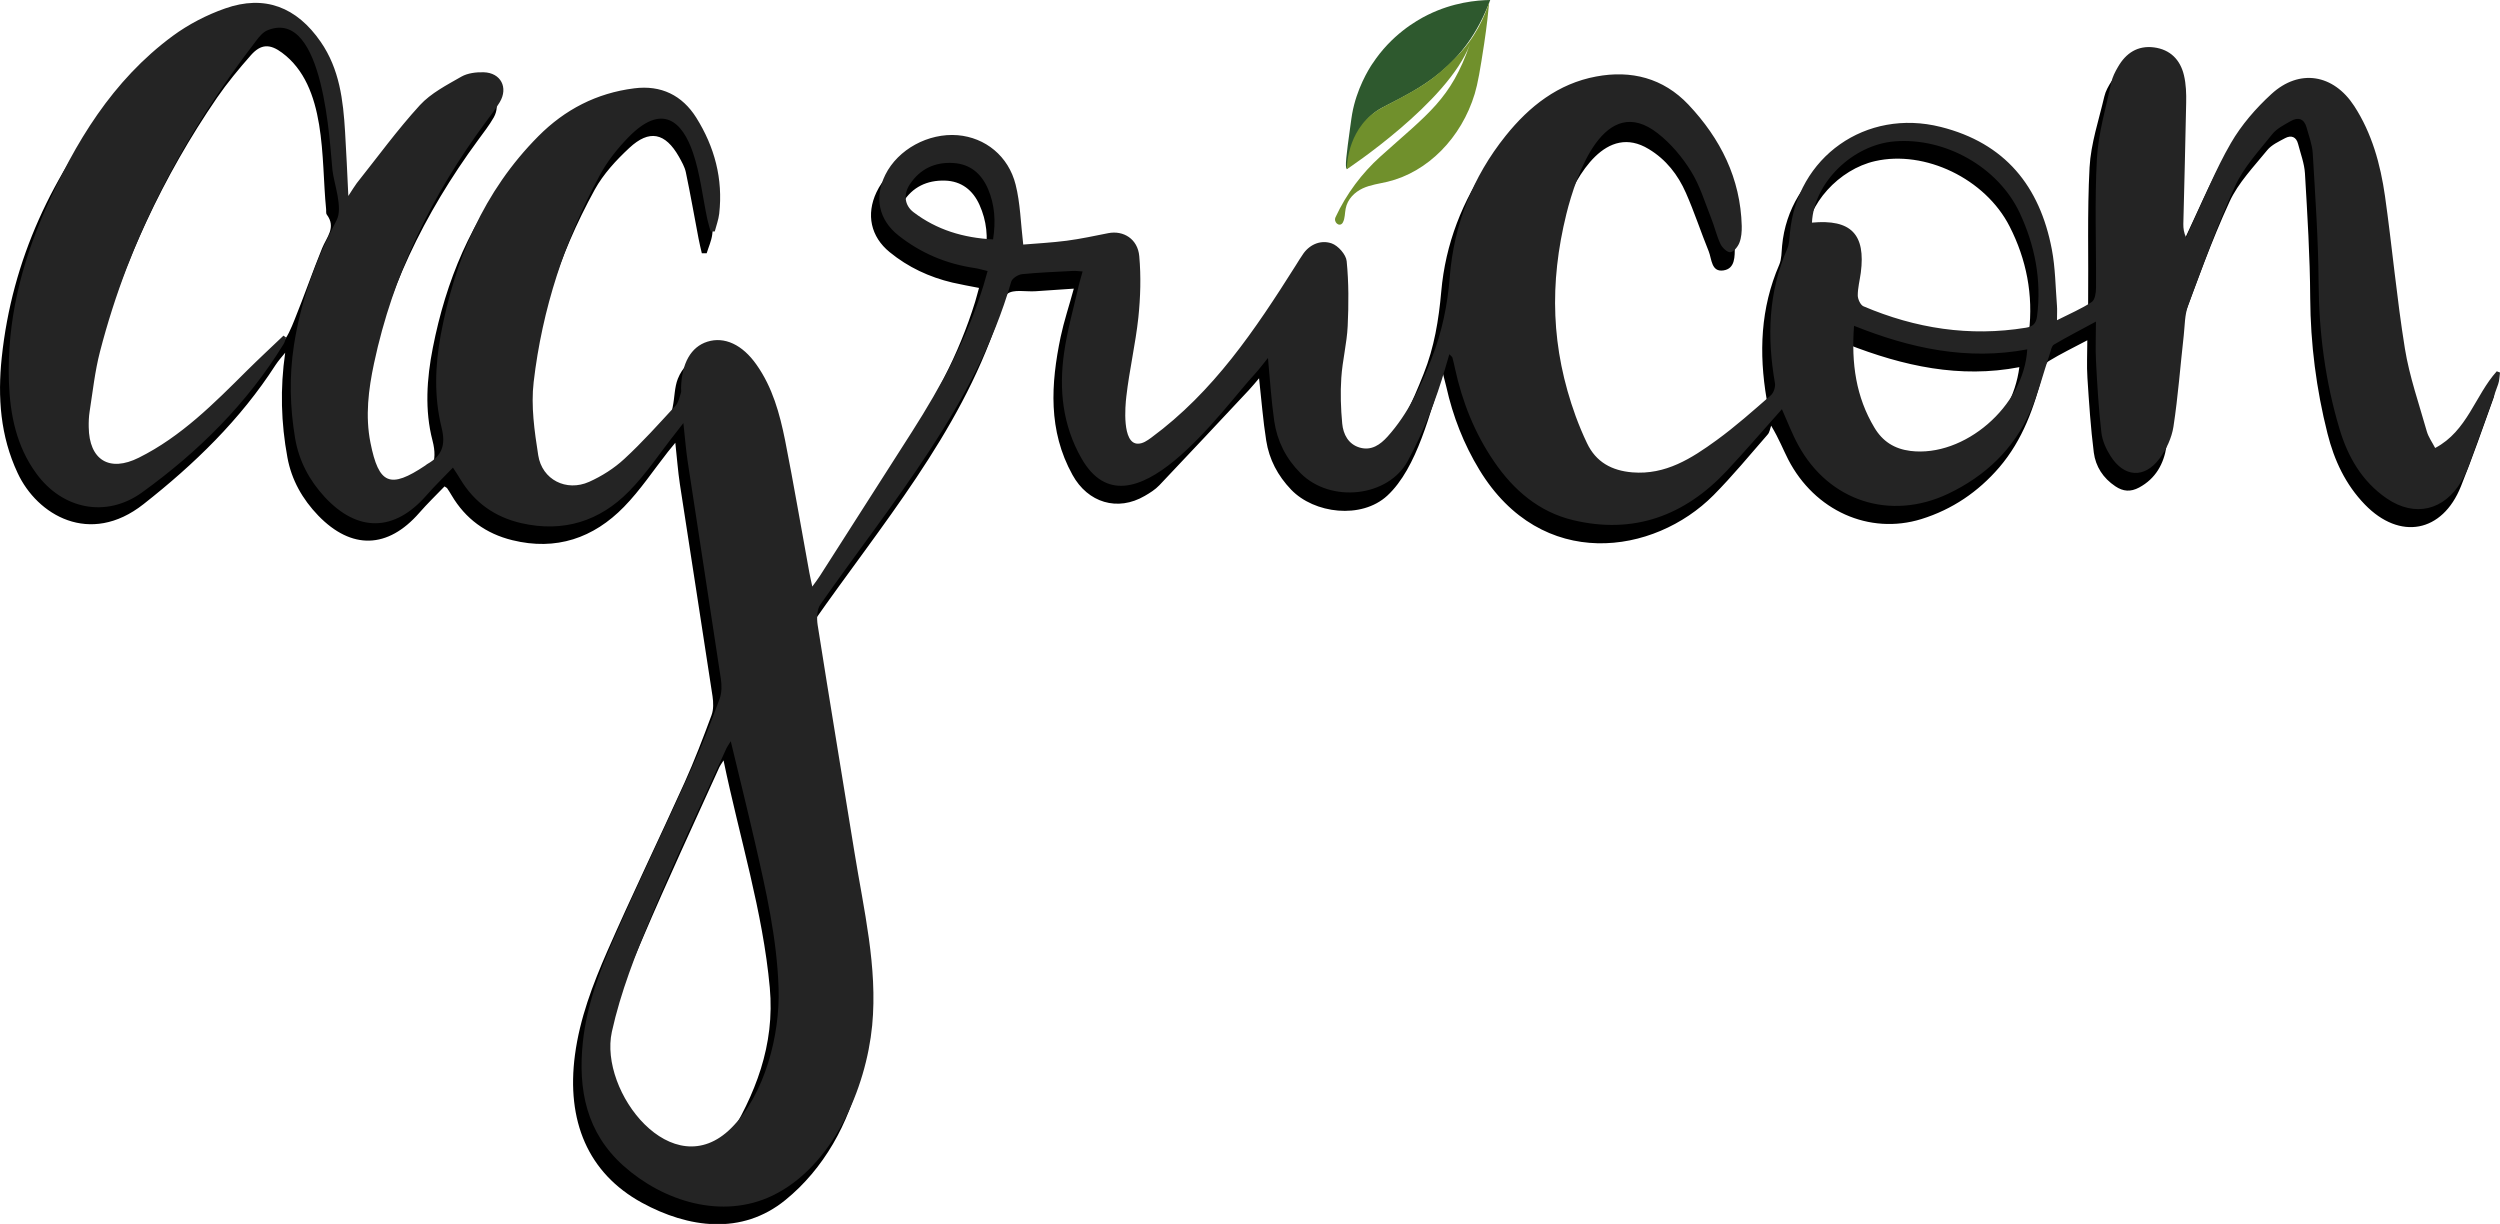 <svg xmlns="http://www.w3.org/2000/svg" width="96" height="47" viewBox="0 0 96 47" fill="none"><g clip-path="url(#clip0_2342_3795)"><path d="M52.703 2.441C52.551 2.67 52.093 3.411 51.922 4.374C51.902 4.475 51.887 4.61 51.848 4.882C51.704 5.93 51.634 6.454 51.72 6.481C51.867 6.531 51.766 4.816 53.087 4.129C54.478 3.403 56.238 2.639 57.225 0C56.693 0.008 55.795 0.093 54.828 0.57C54.365 0.799 53.421 1.351 52.706 2.441H52.703Z" fill="#2E592E"></path><path d="M53.084 4.129C51.778 4.808 51.72 6.302 51.716 6.481C51.716 6.489 51.716 6.493 51.716 6.5C51.716 6.5 55.613 3.927 56.444 1.7C55.71 3.819 54.843 4.358 52.998 6.019C52.303 6.648 51.704 7.436 51.285 8.34C51.196 8.53 51.425 8.728 51.549 8.569C51.557 8.557 51.565 8.549 51.568 8.538C51.65 8.386 51.638 8.192 51.673 8.014C51.743 7.641 52.023 7.377 52.326 7.234C52.629 7.094 52.963 7.055 53.285 6.978C54.82 6.609 56.118 5.297 56.63 3.601C56.751 3.198 56.836 2.693 56.992 1.677C57.093 1.009 57.151 0.458 57.186 0.082C57.007 0.629 56.654 1.463 55.912 2.197C54.987 3.112 54.68 3.295 53.08 4.129H53.084Z" fill="#70902C"></path><path d="M30.939 23.04C31.044 22.893 31.118 22.803 31.184 22.703C32.346 20.886 33.507 19.07 34.673 17.25C35.815 15.469 36.821 13.618 37.447 11.584C37.497 11.421 37.536 11.258 37.594 11.056C37.237 10.986 36.903 10.928 36.572 10.851C35.683 10.641 34.871 10.261 34.164 9.683C33.434 9.089 33.255 8.235 33.655 7.385C34.125 6.384 35.271 5.736 36.444 5.806C37.517 5.868 38.422 6.574 38.729 7.696C38.876 8.239 38.88 8.825 38.938 9.392C38.958 9.57 38.938 9.756 38.938 10.032C39.708 9.95 40.442 9.881 41.176 9.791C41.483 9.752 41.79 9.698 42.089 9.617C42.8 9.426 43.391 9.698 43.476 10.432C43.569 11.223 43.542 12.038 43.46 12.834C43.355 13.866 43.115 14.883 42.99 15.915C42.936 16.365 43.021 16.835 43.068 17.297C43.111 17.7 43.359 17.739 43.655 17.553C44.035 17.316 44.463 17.11 44.762 16.788C45.721 15.756 46.681 14.72 47.543 13.61C48.313 12.62 48.961 11.541 49.641 10.486C49.933 10.032 50.348 9.881 50.834 9.939C51.304 9.997 51.475 10.416 51.494 10.793C51.533 11.654 51.522 12.523 51.467 13.385C51.425 14.064 51.25 14.735 51.211 15.415C51.18 15.95 51.203 16.505 51.316 17.025C51.506 17.922 52.264 18.116 52.905 17.448C53.748 16.567 54.222 15.473 54.668 14.355C55.076 13.334 55.247 12.287 55.344 11.196C55.504 9.372 56.152 7.7 57.217 6.194C57.885 5.251 58.732 4.513 59.754 3.974C61.564 3.023 63.534 3.376 64.851 4.936C65.95 6.24 66.657 7.719 66.618 9.473C66.611 9.838 66.642 10.319 66.175 10.385C65.713 10.451 65.733 9.95 65.616 9.655C65.313 8.91 65.064 8.142 64.738 7.405C64.435 6.714 63.977 6.124 63.312 5.724C61.681 4.731 60.546 6.725 60.045 7.998C59.218 10.102 59.159 12.38 59.68 14.572C59.921 15.578 60.29 16.559 60.651 17.529C60.962 18.368 61.646 18.705 62.516 18.748C63.759 18.81 64.719 18.17 65.651 17.491C66.366 16.971 67.026 16.377 67.691 15.791C67.799 15.698 67.862 15.469 67.838 15.321C67.539 13.556 67.601 11.833 68.324 10.164C68.417 9.947 68.409 9.679 68.433 9.434C68.693 6.628 71.428 4.723 74.349 5.507C76.816 6.167 78.296 7.956 78.642 10.715C78.728 11.402 78.739 12.096 78.79 12.88C79.229 12.655 79.656 12.477 80.033 12.225C80.153 12.143 80.181 11.871 80.184 11.685C80.204 9.931 80.146 8.177 80.239 6.427C80.289 5.511 80.596 4.607 80.806 3.706C80.853 3.501 80.965 3.303 81.082 3.12C81.389 2.639 81.828 2.371 82.41 2.433C83.013 2.499 83.424 2.852 83.584 3.419C83.692 3.799 83.72 4.215 83.708 4.61C83.665 6.268 83.595 7.925 83.537 9.586C83.588 9.597 83.634 9.613 83.685 9.624C83.743 9.504 83.797 9.38 83.856 9.26C84.376 8.169 84.839 7.044 85.441 6C85.822 5.344 86.365 4.75 86.933 4.234C88.009 3.26 89.326 3.462 90.126 4.673C90.915 5.868 91.222 7.234 91.416 8.623C91.688 10.575 91.87 12.539 92.185 14.483C92.337 15.422 92.69 16.334 92.966 17.25C93.024 17.436 93.141 17.607 93.246 17.817C94.508 17.134 94.768 15.69 95.65 14.751C95.697 14.766 95.747 14.778 95.794 14.794C95.782 14.953 95.806 15.123 95.755 15.271C95.347 16.408 94.951 17.553 94.5 18.674C93.789 20.456 92.154 20.758 90.814 19.377C90.068 18.608 89.633 17.673 89.376 16.649C88.945 14.941 88.724 13.21 88.712 11.444C88.704 9.849 88.603 8.251 88.51 6.656C88.487 6.275 88.343 5.903 88.246 5.526C88.176 5.251 87.981 5.181 87.748 5.305C87.504 5.437 87.228 5.561 87.061 5.767C86.544 6.403 85.95 7.017 85.616 7.742C84.916 9.26 84.353 10.839 83.77 12.407C83.634 12.776 83.65 13.199 83.603 13.598C83.467 14.782 83.37 15.973 83.191 17.149C83.09 17.805 82.78 18.379 82.142 18.721C81.816 18.896 81.529 18.876 81.23 18.674C80.759 18.36 80.472 17.914 80.402 17.378C80.282 16.427 80.219 15.469 80.157 14.51C80.126 14.037 80.153 13.559 80.153 13.067C79.633 13.342 79.135 13.583 78.665 13.87C78.549 13.94 78.487 14.146 78.448 14.305C78.122 15.628 77.675 16.893 76.77 17.949C75.962 18.888 74.967 19.563 73.782 19.932C71.781 20.553 69.68 19.61 68.666 17.642C68.475 17.27 68.328 16.878 68.013 16.346C67.97 16.462 67.955 16.602 67.877 16.687C67.193 17.471 66.529 18.279 65.799 19.016C63.522 21.309 59.198 21.969 56.809 18.042C56.207 17.052 55.791 15.985 55.539 14.856C55.504 14.708 55.465 14.561 55.407 14.336C54.917 15.779 54.435 17.96 53.27 19.035C52.279 19.947 50.465 19.726 49.579 18.802C49.066 18.267 48.736 17.642 48.623 16.92C48.499 16.144 48.441 15.356 48.348 14.526C48.227 14.669 48.099 14.825 47.963 14.972C46.817 16.195 45.675 17.417 44.521 18.632C44.362 18.799 44.16 18.927 43.958 19.043C42.916 19.652 41.774 19.307 41.184 18.236C40.24 16.532 40.352 14.743 40.729 12.935C40.858 12.329 41.056 11.739 41.234 11.084C40.725 11.118 40.24 11.153 39.758 11.184C39.389 11.208 38.919 11.099 38.678 11.285C38.433 11.472 38.418 11.953 38.301 12.302C36.829 16.676 33.83 20.172 31.231 23.894C31.102 24.076 31.102 24.395 31.145 24.635C31.608 27.484 32.081 30.328 32.556 33.173C33.002 35.851 33.636 38.575 33.022 41.288C32.602 43.131 31.635 44.885 30.155 46.084C28.488 47.439 26.441 47.163 24.65 46.185C22.571 45.048 21.744 43.034 22.078 40.511C22.264 39.107 22.762 37.803 23.321 36.526C24.273 34.353 25.31 32.218 26.285 30.057C26.666 29.211 27 28.337 27.323 27.464C27.404 27.247 27.396 26.971 27.361 26.735C26.95 24.018 26.522 21.305 26.107 18.589C26.033 18.1 25.998 17.603 25.932 17.002C25.8 17.165 25.722 17.258 25.644 17.355C25.089 18.061 24.587 18.822 23.962 19.462C22.789 20.665 21.351 21.158 19.673 20.743C18.659 20.494 17.874 19.924 17.342 19.02C17.288 18.927 17.23 18.837 17.167 18.744C17.16 18.733 17.144 18.729 17.07 18.678C16.752 19.008 16.41 19.338 16.099 19.695C14.891 21.076 13.5 21.119 12.222 19.8C11.616 19.171 11.196 18.434 11.037 17.568C10.792 16.245 10.753 14.918 10.951 13.544C10.827 13.699 10.691 13.847 10.582 14.014C9.227 16.117 7.463 17.825 5.509 19.361C3.45 20.983 1.426 19.78 0.676 18.162C0.012 16.746 -0.093 15.252 0.066 13.738C0.462 9.958 2.024 6.671 4.413 3.768C5.466 2.488 6.717 1.413 8.356 0.908C9.926 0.427 11.181 0.516 12.098 1.894C12.762 2.895 12.917 4.409 12.987 5.561C13.034 6.349 13.073 7.137 13.119 8.029C13.251 7.835 13.325 7.711 13.415 7.599C14.207 6.609 14.957 5.577 15.819 4.645C16.258 4.172 16.88 3.846 17.459 3.532C17.723 3.388 18.096 3.369 18.407 3.4C18.978 3.454 19.242 4.001 18.962 4.506C18.787 4.816 18.562 5.096 18.352 5.387C16.285 8.2 14.794 11.278 14.083 14.712C13.865 15.768 13.749 16.839 14.024 17.898C14.382 19.264 14.677 19.245 15.796 18.647C15.835 18.624 15.87 18.589 15.912 18.57C16.569 18.197 16.826 17.751 16.608 16.916C16.305 15.756 16.387 14.541 16.62 13.358C17.125 10.789 18.092 8.425 19.817 6.419C20.94 5.115 22.307 4.234 24.044 4.001C25.073 3.865 25.893 4.25 26.445 5.096C27.218 6.279 27.528 7.591 27.35 9.003C27.319 9.248 27.21 9.485 27.136 9.725C27.074 9.725 27.012 9.725 26.95 9.725C26.907 9.539 26.86 9.353 26.825 9.163C26.662 8.313 26.514 7.459 26.336 6.613C26.293 6.407 26.176 6.209 26.072 6.019C25.547 5.096 24.937 4.96 24.164 5.682C23.659 6.151 23.169 6.683 22.839 7.28C21.433 9.838 20.551 12.582 20.229 15.48C20.131 16.354 20.279 17.273 20.427 18.154C20.574 19.035 21.456 19.489 22.284 19.128C22.785 18.911 23.274 18.597 23.678 18.228C24.374 17.588 25.003 16.874 25.636 16.175C25.757 16.043 25.792 15.822 25.831 15.632C25.908 15.271 25.897 14.879 26.029 14.545C26.371 13.676 27.319 13.35 28.049 13.928C28.527 14.305 28.993 14.836 29.203 15.395C29.619 16.505 29.894 17.677 30.147 18.841C30.427 20.13 30.621 21.438 30.854 22.734C30.869 22.819 30.904 22.901 30.947 23.044L30.939 23.04ZM3.154 16.439C3.112 18.271 3.924 18.791 5.101 18.131C5.773 17.755 6.453 17.343 7.024 16.827C8.318 15.667 9.557 14.444 10.788 13.218C11.037 12.97 11.181 12.601 11.317 12.263C11.682 11.359 12.004 10.435 12.37 9.531C12.54 9.108 12.921 8.736 12.548 8.239C12.509 8.185 12.533 8.088 12.521 8.01C12.327 6.097 12.564 3.307 10.827 2.022C10.361 1.677 10.019 1.688 9.638 2.115C9.176 2.639 8.729 3.178 8.333 3.753C6.259 6.776 4.743 10.067 3.726 13.579C3.411 14.662 3.279 15.795 3.151 16.439H3.154ZM27.785 29.199C27.684 29.358 27.649 29.401 27.625 29.455C26.643 31.628 25.633 33.794 24.696 35.986C24.086 37.407 23.438 38.823 23.204 40.376C22.859 42.681 24.218 44.416 26.429 44.497C27.02 44.52 27.552 44.384 27.882 43.849C29.005 42.037 29.762 40.139 29.56 37.927C29.292 34.989 28.406 32.191 27.785 29.203V29.199ZM69.342 9.155C70.791 8.996 71.424 9.671 71.21 11.107C71.168 11.398 71.094 11.689 71.094 11.98C71.094 12.124 71.199 12.349 71.315 12.395C73.285 13.218 75.324 13.559 77.457 13.21C77.749 13.164 77.873 13.063 77.912 12.752C78.083 11.32 77.815 9.962 77.17 8.697C76.234 6.854 73.91 5.755 72.007 6.186C70.612 6.5 69.392 7.847 69.342 9.151V9.155ZM70.934 13.21C70.845 14.6 71.032 15.818 71.661 16.955C72.026 17.615 72.574 17.925 73.324 17.953C75.324 18.015 77.263 16.288 77.543 14.099C75.262 14.537 73.102 14.064 70.931 13.214L70.934 13.21ZM37.831 9.822C37.956 9.112 37.886 8.476 37.614 7.87C37.361 7.304 36.922 6.954 36.285 6.935C35.601 6.916 35.038 7.18 34.673 7.769C34.416 8.177 34.494 8.549 34.883 8.829C35.745 9.454 36.728 9.745 37.831 9.822Z" fill="black"></path><path d="M78.984 12.298C79.489 12.042 79.932 11.856 80.324 11.596C80.445 11.514 80.487 11.242 80.487 11.06C80.499 9.399 80.429 7.734 80.522 6.081C80.577 5.103 80.868 4.137 81.074 3.167C81.117 2.957 81.222 2.755 81.331 2.569C81.634 2.041 82.084 1.739 82.714 1.82C83.339 1.902 83.724 2.297 83.864 2.891C83.945 3.233 83.957 3.597 83.949 3.951C83.922 5.503 83.875 7.051 83.84 8.604C83.84 8.77 83.856 8.933 83.949 9.124C84.011 8.976 84.069 8.825 84.139 8.681C84.641 7.614 85.076 6.512 85.666 5.495C86.07 4.797 86.626 4.156 87.224 3.609C88.296 2.627 89.605 2.845 90.402 4.071C91.082 5.119 91.408 6.306 91.583 7.525C91.859 9.477 92.034 11.441 92.348 13.385C92.523 14.464 92.892 15.511 93.191 16.571C93.253 16.784 93.393 16.978 93.51 17.203C94.749 16.551 95.044 15.178 95.876 14.258C95.918 14.273 95.961 14.289 96 14.305C95.977 14.452 95.981 14.611 95.93 14.751C95.553 15.818 95.165 16.881 94.776 17.941C94.706 18.131 94.617 18.313 94.516 18.484C93.859 19.602 92.729 19.873 91.657 19.144C90.701 18.492 90.153 17.537 89.835 16.462C89.291 14.638 89.046 12.772 89.034 10.858C89.023 9.201 88.906 7.54 88.809 5.887C88.79 5.553 88.661 5.223 88.572 4.894C88.479 4.556 88.249 4.486 87.966 4.649C87.713 4.793 87.426 4.936 87.251 5.157C86.742 5.798 86.159 6.419 85.825 7.152C85.145 8.642 84.59 10.195 84.023 11.735C83.891 12.088 83.898 12.496 83.856 12.88C83.724 14.048 83.638 15.224 83.46 16.388C83.393 16.815 83.188 17.258 82.927 17.607C82.348 18.387 81.564 18.333 81.043 17.51C80.872 17.242 80.728 16.92 80.693 16.61C80.588 15.701 80.534 14.79 80.487 13.878C80.46 13.389 80.484 12.896 80.484 12.349C79.912 12.659 79.384 12.931 78.871 13.233C78.778 13.288 78.751 13.474 78.708 13.602C78.46 14.335 78.273 15.096 77.962 15.799C77.325 17.25 76.234 18.282 74.808 18.961C72.593 20.009 70.235 19.252 69.058 17.102C68.821 16.672 68.646 16.206 68.425 15.713C67.702 16.52 67.019 17.32 66.304 18.084C64.692 19.803 62.737 20.529 60.41 19.974C59.097 19.66 58.122 18.822 57.372 17.723C56.626 16.633 56.148 15.426 55.869 14.138C55.838 14.002 55.811 13.866 55.772 13.73C55.764 13.703 55.733 13.684 55.655 13.602C55.597 13.804 55.546 13.967 55.5 14.13C55.142 15.372 54.672 16.555 54.059 17.7C53.313 19.082 51.106 19.338 49.941 18.17C49.381 17.611 49.043 16.936 48.93 16.167C48.818 15.379 48.767 14.58 48.69 13.746C48.526 13.944 48.367 14.165 48.184 14.363C46.972 15.663 43.383 20.851 41.53 17.603C40.803 16.33 40.659 14.956 40.861 13.544C40.986 12.671 41.23 11.817 41.425 10.959C41.464 10.796 41.514 10.633 41.572 10.424C41.421 10.416 41.308 10.396 41.196 10.404C40.543 10.439 39.894 10.463 39.245 10.528C39.094 10.544 38.868 10.688 38.83 10.819C37.466 15.55 34.269 19.256 31.503 23.211C31.367 23.405 31.359 23.742 31.398 23.999C31.856 26.909 32.342 29.82 32.812 32.73C33.165 34.923 33.705 37.135 33.492 39.374C33.259 41.796 31.977 44.796 29.665 45.91C27.734 46.841 25.477 46.135 23.947 44.772C22.517 43.496 22.191 41.846 22.381 40.022C22.532 38.579 23.045 37.244 23.616 35.94C24.568 33.767 25.602 31.628 26.577 29.467C26.965 28.605 27.307 27.72 27.633 26.835C27.719 26.603 27.719 26.315 27.68 26.063C27.26 23.269 26.825 20.479 26.402 17.689C26.336 17.25 26.305 16.804 26.242 16.245C26.091 16.439 26.013 16.54 25.932 16.645C25.345 17.386 24.821 18.189 24.16 18.86C23.034 20.013 21.635 20.456 20.027 20.091C19.005 19.858 18.216 19.299 17.676 18.399C17.599 18.271 17.517 18.146 17.393 17.956C17.024 18.34 16.682 18.67 16.371 19.027C15.147 20.424 13.737 20.452 12.47 19.086C11.876 18.445 11.48 17.696 11.332 16.831C11.134 15.643 11.103 14.46 11.286 13.264C11.55 11.561 12.125 9.974 12.925 8.456C13.178 7.979 12.824 7.055 12.766 6.535C12.665 5.612 12.459 0.318 10.295 1.153C10.101 1.226 9.965 1.397 9.84 1.56C7.07 5.157 4.977 9.1 3.838 13.509C3.644 14.258 3.562 15.034 3.442 15.799C3.411 15.996 3.403 16.202 3.407 16.4C3.423 17.665 4.2 18.142 5.33 17.576C6.958 16.765 8.217 15.492 9.483 14.231C9.941 13.777 10.419 13.334 10.886 12.888L10.986 12.962C10.955 13.047 10.936 13.14 10.889 13.214C9.487 15.5 7.614 17.351 5.458 18.907C4.083 19.901 2.397 19.563 1.391 18.177C0.629 17.134 0.385 15.919 0.342 14.658C0.264 12.349 0.808 10.16 1.736 8.06C2.879 5.476 4.316 3.089 6.635 1.378C7.238 0.935 7.933 0.574 8.64 0.326C10.163 -0.213 11.394 0.272 12.315 1.607C13.038 2.654 13.178 3.846 13.251 5.064C13.298 5.837 13.333 6.609 13.376 7.525C13.527 7.296 13.605 7.16 13.698 7.036C14.498 6.031 15.256 4.987 16.122 4.04C16.55 3.574 17.16 3.264 17.719 2.942C17.96 2.806 18.286 2.767 18.574 2.775C19.23 2.794 19.526 3.361 19.191 3.923C19.032 4.187 18.838 4.436 18.655 4.684C16.588 7.478 15.089 10.536 14.363 13.951C14.149 14.956 14.021 15.977 14.226 17.002C14.545 18.601 14.976 18.783 16.332 17.875C16.359 17.859 16.379 17.832 16.406 17.82C16.977 17.498 17.125 17.091 16.954 16.408C16.666 15.24 16.705 14.033 16.927 12.845C17.47 9.966 18.57 7.346 20.672 5.231C21.689 4.207 22.909 3.574 24.354 3.392C25.388 3.26 26.196 3.66 26.736 4.517C27.439 5.639 27.769 6.869 27.618 8.204C27.591 8.437 27.505 8.662 27.447 8.887C27.392 8.887 27.338 8.887 27.288 8.887C27.245 8.728 27.194 8.569 27.159 8.406C26.981 7.56 26.887 6.683 26.612 5.868C26.207 4.676 25.434 3.92 24.114 5.289C23.698 5.72 23.309 6.209 23.03 6.733C21.689 9.217 20.819 11.871 20.493 14.669C20.384 15.589 20.524 16.559 20.668 17.483C20.815 18.422 21.748 18.892 22.622 18.503C23.107 18.286 23.585 17.983 23.974 17.622C24.669 16.982 25.302 16.272 25.943 15.577C26.056 15.453 26.091 15.251 26.149 15.081C26.169 15.026 26.149 14.956 26.153 14.894C26.177 13.947 26.534 13.319 27.163 13.121C27.816 12.915 28.507 13.229 29.051 14.006C29.665 14.875 29.941 15.884 30.147 16.905C30.481 18.593 30.768 20.293 31.079 21.988C31.106 22.136 31.141 22.283 31.192 22.524C31.328 22.334 31.413 22.229 31.483 22.116C32.66 20.273 33.841 18.43 35.019 16.582C36.149 14.809 37.147 12.973 37.769 10.951C37.819 10.789 37.862 10.626 37.924 10.408C37.738 10.366 37.583 10.315 37.423 10.292C36.339 10.133 35.36 9.721 34.502 9.042C33.74 8.441 33.566 7.579 33.997 6.71C34.482 5.736 35.648 5.099 36.778 5.192C37.831 5.282 38.725 5.988 39.001 7.094C39.179 7.804 39.195 8.557 39.292 9.391C39.801 9.349 40.384 9.318 40.959 9.244C41.495 9.174 42.027 9.058 42.559 8.953C43.138 8.84 43.69 9.174 43.748 9.838C43.818 10.618 43.794 11.413 43.713 12.193C43.604 13.21 43.367 14.211 43.251 15.228C43.208 15.585 43.08 17.044 43.697 17.037C43.888 17.037 44.051 16.92 44.206 16.808C46.603 15.042 48.192 12.671 49.758 10.191C49.859 10.032 49.952 9.873 50.061 9.721C50.333 9.356 50.748 9.213 51.133 9.345C51.382 9.43 51.689 9.776 51.712 10.028C51.794 10.854 51.79 11.693 51.751 12.523C51.72 13.187 51.549 13.843 51.506 14.51C51.467 15.092 51.487 15.686 51.541 16.264C51.58 16.676 51.774 17.06 52.217 17.188C52.664 17.316 53.002 17.075 53.282 16.765C54.074 15.884 54.56 14.832 54.983 13.742C55.375 12.737 55.585 11.716 55.671 10.633C55.83 8.627 56.549 6.795 57.819 5.212C58.724 4.083 59.835 3.209 61.292 2.938C62.636 2.685 63.868 2.996 64.835 4.017C66.067 5.324 66.836 6.849 66.883 8.681C66.886 8.895 66.871 9.124 66.793 9.322C66.735 9.473 66.576 9.671 66.447 9.686C66.331 9.698 66.133 9.512 66.067 9.372C65.915 9.05 65.838 8.697 65.705 8.367C65.465 7.761 65.274 7.121 64.936 6.578C64.602 6.038 64.167 5.518 63.666 5.126C61.615 3.508 60.523 6.714 60.15 8.212C59.49 10.886 59.559 13.373 60.507 15.985C60.636 16.334 60.779 16.68 60.939 17.013C61.284 17.747 61.894 18.073 62.683 18.139C63.961 18.243 64.96 17.599 65.915 16.905C66.642 16.377 67.318 15.775 67.998 15.181C68.11 15.085 68.184 14.855 68.157 14.708C67.85 12.942 67.904 11.219 68.631 9.551C68.709 9.372 68.712 9.159 68.732 8.957C69 6.019 71.657 4.152 74.524 4.874C76.999 5.495 78.328 7.152 78.79 9.574C78.926 10.284 78.93 11.021 78.988 11.747C79 11.895 78.988 12.046 78.988 12.321L78.984 12.298ZM28.064 28.458C27.96 28.625 27.925 28.675 27.898 28.729C26.93 30.879 25.916 33.01 25.011 35.187C24.413 36.627 23.83 38.101 23.496 39.619C22.991 41.92 25.827 45.568 28.08 43.317C29.378 42.021 29.956 39.724 29.898 37.95C29.836 36.041 29.416 34.201 28.993 32.358C28.702 31.093 28.391 29.831 28.061 28.462L28.064 28.458ZM69.575 8.549C71.082 8.41 71.645 8.996 71.455 10.47C71.416 10.761 71.338 11.052 71.338 11.343C71.338 11.487 71.443 11.716 71.56 11.763C73.557 12.612 75.631 12.938 77.791 12.585C78.063 12.543 78.184 12.426 78.223 12.147C78.401 10.75 78.141 9.422 77.554 8.169C76.727 6.411 74.687 5.27 72.749 5.429C71.14 5.561 69.653 7.013 69.579 8.549H69.575ZM71.195 12.511C71.086 13.963 71.272 15.244 71.976 16.419C72.29 16.947 72.741 17.238 73.363 17.316C75.418 17.568 77.722 15.612 77.846 13.416C75.554 13.847 73.378 13.385 71.195 12.511ZM38.134 9.193C38.243 8.487 38.196 7.862 37.944 7.265C37.695 6.679 37.268 6.302 36.615 6.26C35.912 6.213 35.337 6.481 34.945 7.067C34.681 7.455 34.731 7.886 35.081 8.15C35.97 8.825 36.988 9.135 38.138 9.193H38.134Z" fill="#242424"></path></g><defs><clipPath id="clip0_2342_3795"><rect width="96" height="47" fill="white"></rect></clipPath></defs></svg>